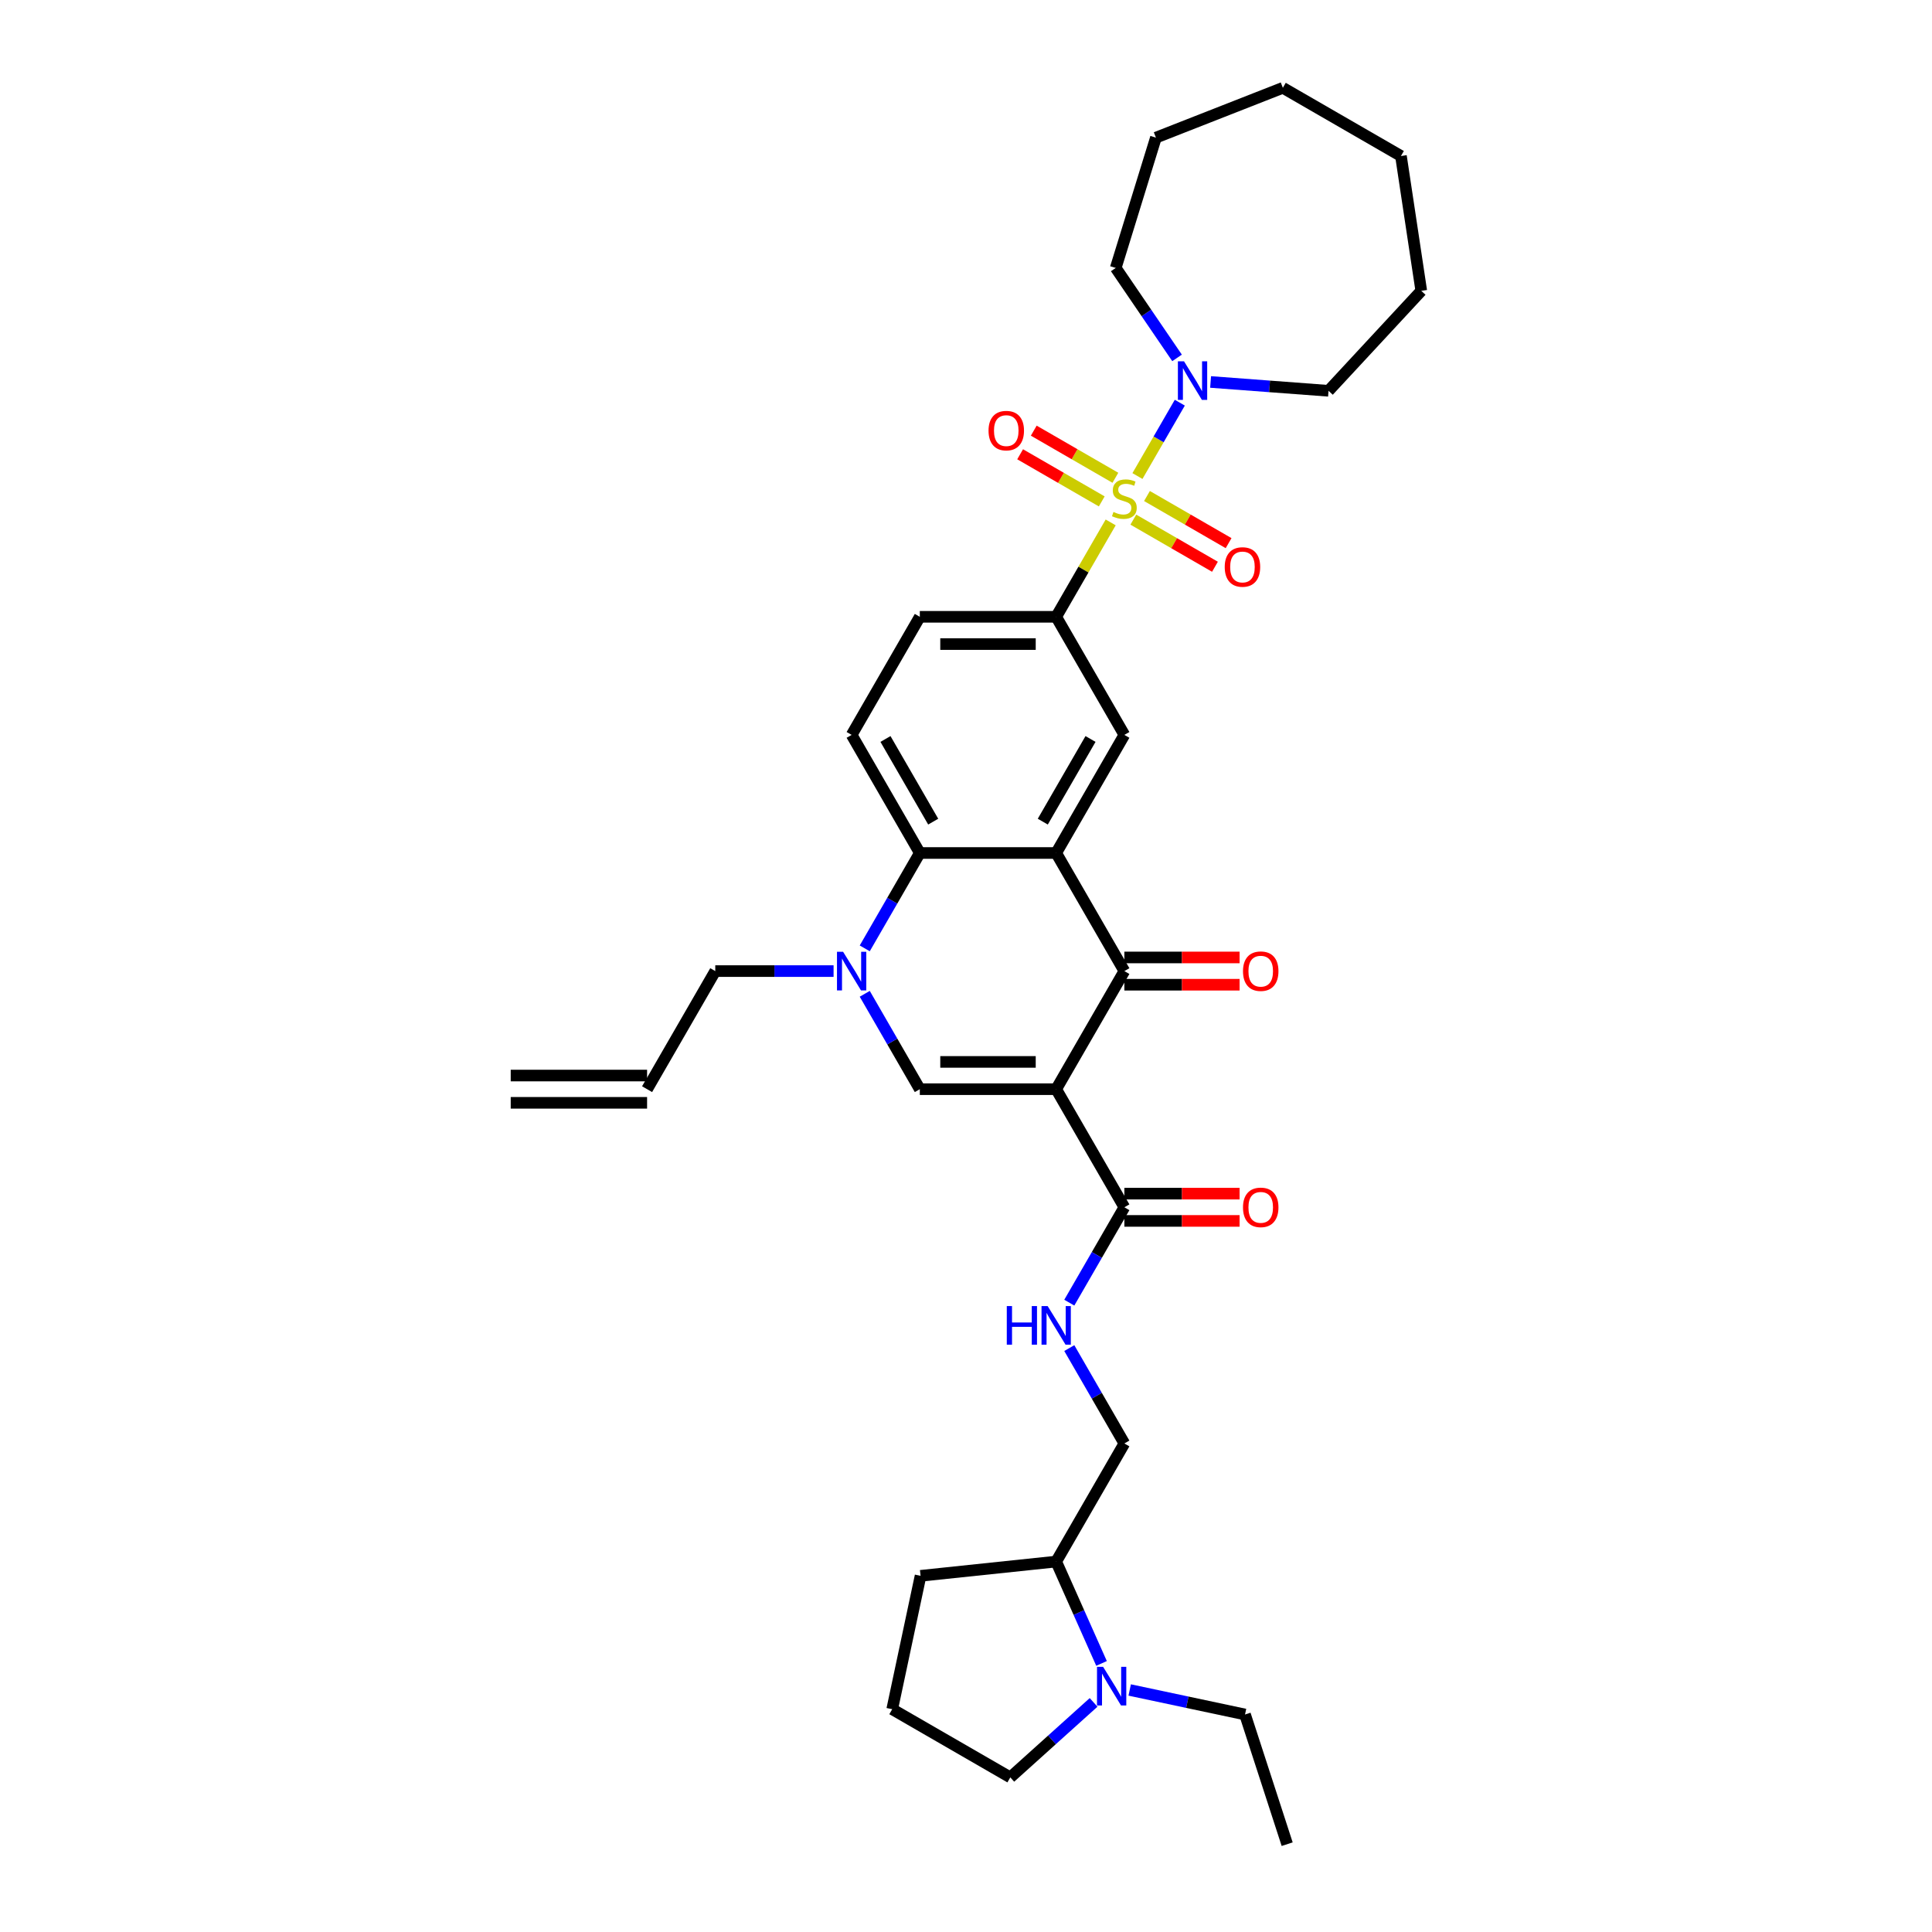 <?xml version='1.0' encoding='iso-8859-1'?>
<svg version='1.1' baseProfile='full'
              xmlns='http://www.w3.org/2000/svg'
                      xmlns:rdkit='http://www.rdkit.org/xml'
                      xmlns:xlink='http://www.w3.org/1999/xlink'
                  xml:space='preserve'
width='1000px' height='1000px' viewBox='0 0 1000 1000'>
<!-- END OF HEADER -->
<rect style='opacity:1.0;fill:#FFFFFF;stroke:none' width='1000' height='1000' x='0' y='0'> </rect>
<path class='bond-6' d='M 574.885,270.398 L 560.781,294.827' style='fill:none;fill-rule:evenodd;stroke:#CCCC00;stroke-width:6px;stroke-linecap:butt;stroke-linejoin:miter;stroke-opacity:1' />
<path class='bond-6' d='M 560.781,294.827 L 546.677,319.257' style='fill:none;fill-rule:evenodd;stroke:#000000;stroke-width:6px;stroke-linecap:butt;stroke-linejoin:miter;stroke-opacity:1' />
<path class='bond-7' d='M 588.74,246.4 L 599.703,227.413' style='fill:none;fill-rule:evenodd;stroke:#CCCC00;stroke-width:6px;stroke-linecap:butt;stroke-linejoin:miter;stroke-opacity:1' />
<path class='bond-7' d='M 599.703,227.413 L 610.665,208.425' style='fill:none;fill-rule:evenodd;stroke:#0000FF;stroke-width:6px;stroke-linecap:butt;stroke-linejoin:miter;stroke-opacity:1' />
<path class='bond-12' d='M 586.612,268.962 L 607.736,281.158' style='fill:none;fill-rule:evenodd;stroke:#CCCC00;stroke-width:6px;stroke-linecap:butt;stroke-linejoin:miter;stroke-opacity:1' />
<path class='bond-12' d='M 607.736,281.158 L 628.86,293.354' style='fill:none;fill-rule:evenodd;stroke:#FF0000;stroke-width:6px;stroke-linecap:butt;stroke-linejoin:miter;stroke-opacity:1' />
<path class='bond-12' d='M 593.67,256.737 L 614.794,268.933' style='fill:none;fill-rule:evenodd;stroke:#CCCC00;stroke-width:6px;stroke-linecap:butt;stroke-linejoin:miter;stroke-opacity:1' />
<path class='bond-12' d='M 614.794,268.933 L 635.918,281.129' style='fill:none;fill-rule:evenodd;stroke:#FF0000;stroke-width:6px;stroke-linecap:butt;stroke-linejoin:miter;stroke-opacity:1' />
<path class='bond-13' d='M 577.323,247.299 L 556.199,235.103' style='fill:none;fill-rule:evenodd;stroke:#CCCC00;stroke-width:6px;stroke-linecap:butt;stroke-linejoin:miter;stroke-opacity:1' />
<path class='bond-13' d='M 556.199,235.103 L 535.075,222.907' style='fill:none;fill-rule:evenodd;stroke:#FF0000;stroke-width:6px;stroke-linecap:butt;stroke-linejoin:miter;stroke-opacity:1' />
<path class='bond-13' d='M 570.265,259.524 L 549.141,247.328' style='fill:none;fill-rule:evenodd;stroke:#CCCC00;stroke-width:6px;stroke-linecap:butt;stroke-linejoin:miter;stroke-opacity:1' />
<path class='bond-13' d='M 549.141,247.328 L 528.017,235.132' style='fill:none;fill-rule:evenodd;stroke:#FF0000;stroke-width:6px;stroke-linecap:butt;stroke-linejoin:miter;stroke-opacity:1' />
<path class='bond-0' d='M 546.677,563.76 L 581.968,502.634' style='fill:none;fill-rule:evenodd;stroke:#000000;stroke-width:6px;stroke-linecap:butt;stroke-linejoin:miter;stroke-opacity:1' />
<path class='bond-8' d='M 546.677,563.76 L 581.968,624.886' style='fill:none;fill-rule:evenodd;stroke:#000000;stroke-width:6px;stroke-linecap:butt;stroke-linejoin:miter;stroke-opacity:1' />
<path class='bond-36' d='M 546.677,563.76 L 476.095,563.76' style='fill:none;fill-rule:evenodd;stroke:#000000;stroke-width:6px;stroke-linecap:butt;stroke-linejoin:miter;stroke-opacity:1' />
<path class='bond-36' d='M 536.089,549.644 L 486.682,549.644' style='fill:none;fill-rule:evenodd;stroke:#000000;stroke-width:6px;stroke-linecap:butt;stroke-linejoin:miter;stroke-opacity:1' />
<path class='bond-1' d='M 546.677,441.508 L 581.968,380.382' style='fill:none;fill-rule:evenodd;stroke:#000000;stroke-width:6px;stroke-linecap:butt;stroke-linejoin:miter;stroke-opacity:1' />
<path class='bond-1' d='M 539.745,425.281 L 564.449,382.493' style='fill:none;fill-rule:evenodd;stroke:#000000;stroke-width:6px;stroke-linecap:butt;stroke-linejoin:miter;stroke-opacity:1' />
<path class='bond-2' d='M 546.677,441.508 L 581.968,502.634' style='fill:none;fill-rule:evenodd;stroke:#000000;stroke-width:6px;stroke-linecap:butt;stroke-linejoin:miter;stroke-opacity:1' />
<path class='bond-35' d='M 546.677,441.508 L 476.095,441.508' style='fill:none;fill-rule:evenodd;stroke:#000000;stroke-width:6px;stroke-linecap:butt;stroke-linejoin:miter;stroke-opacity:1' />
<path class='bond-15' d='M 581.968,509.692 L 611.789,509.692' style='fill:none;fill-rule:evenodd;stroke:#000000;stroke-width:6px;stroke-linecap:butt;stroke-linejoin:miter;stroke-opacity:1' />
<path class='bond-15' d='M 611.789,509.692 L 641.61,509.692' style='fill:none;fill-rule:evenodd;stroke:#FF0000;stroke-width:6px;stroke-linecap:butt;stroke-linejoin:miter;stroke-opacity:1' />
<path class='bond-15' d='M 581.968,495.576 L 611.789,495.576' style='fill:none;fill-rule:evenodd;stroke:#000000;stroke-width:6px;stroke-linecap:butt;stroke-linejoin:miter;stroke-opacity:1' />
<path class='bond-15' d='M 611.789,495.576 L 641.61,495.576' style='fill:none;fill-rule:evenodd;stroke:#FF0000;stroke-width:6px;stroke-linecap:butt;stroke-linejoin:miter;stroke-opacity:1' />
<path class='bond-3' d='M 476.095,563.76 L 461.844,539.076' style='fill:none;fill-rule:evenodd;stroke:#000000;stroke-width:6px;stroke-linecap:butt;stroke-linejoin:miter;stroke-opacity:1' />
<path class='bond-3' d='M 461.844,539.076 L 447.593,514.393' style='fill:none;fill-rule:evenodd;stroke:#0000FF;stroke-width:6px;stroke-linecap:butt;stroke-linejoin:miter;stroke-opacity:1' />
<path class='bond-4' d='M 447.593,490.875 L 461.844,466.192' style='fill:none;fill-rule:evenodd;stroke:#0000FF;stroke-width:6px;stroke-linecap:butt;stroke-linejoin:miter;stroke-opacity:1' />
<path class='bond-4' d='M 461.844,466.192 L 476.095,441.508' style='fill:none;fill-rule:evenodd;stroke:#000000;stroke-width:6px;stroke-linecap:butt;stroke-linejoin:miter;stroke-opacity:1' />
<path class='bond-21' d='M 431.459,502.634 L 400.84,502.634' style='fill:none;fill-rule:evenodd;stroke:#0000FF;stroke-width:6px;stroke-linecap:butt;stroke-linejoin:miter;stroke-opacity:1' />
<path class='bond-21' d='M 400.84,502.634 L 370.222,502.634' style='fill:none;fill-rule:evenodd;stroke:#000000;stroke-width:6px;stroke-linecap:butt;stroke-linejoin:miter;stroke-opacity:1' />
<path class='bond-5' d='M 476.095,441.508 L 440.804,380.382' style='fill:none;fill-rule:evenodd;stroke:#000000;stroke-width:6px;stroke-linecap:butt;stroke-linejoin:miter;stroke-opacity:1' />
<path class='bond-5' d='M 483.026,425.281 L 458.322,382.493' style='fill:none;fill-rule:evenodd;stroke:#000000;stroke-width:6px;stroke-linecap:butt;stroke-linejoin:miter;stroke-opacity:1' />
<path class='bond-9' d='M 546.677,319.257 L 581.968,380.382' style='fill:none;fill-rule:evenodd;stroke:#000000;stroke-width:6px;stroke-linecap:butt;stroke-linejoin:miter;stroke-opacity:1' />
<path class='bond-16' d='M 546.677,319.257 L 476.095,319.257' style='fill:none;fill-rule:evenodd;stroke:#000000;stroke-width:6px;stroke-linecap:butt;stroke-linejoin:miter;stroke-opacity:1' />
<path class='bond-16' d='M 536.089,333.373 L 486.682,333.373' style='fill:none;fill-rule:evenodd;stroke:#000000;stroke-width:6px;stroke-linecap:butt;stroke-linejoin:miter;stroke-opacity:1' />
<path class='bond-24' d='M 609.242,185.246 L 593.37,161.967' style='fill:none;fill-rule:evenodd;stroke:#0000FF;stroke-width:6px;stroke-linecap:butt;stroke-linejoin:miter;stroke-opacity:1' />
<path class='bond-24' d='M 593.37,161.967 L 577.498,138.687' style='fill:none;fill-rule:evenodd;stroke:#000000;stroke-width:6px;stroke-linecap:butt;stroke-linejoin:miter;stroke-opacity:1' />
<path class='bond-25' d='M 626.604,197.705 L 657.124,199.992' style='fill:none;fill-rule:evenodd;stroke:#0000FF;stroke-width:6px;stroke-linecap:butt;stroke-linejoin:miter;stroke-opacity:1' />
<path class='bond-25' d='M 657.124,199.992 L 687.643,202.28' style='fill:none;fill-rule:evenodd;stroke:#000000;stroke-width:6px;stroke-linecap:butt;stroke-linejoin:miter;stroke-opacity:1' />
<path class='bond-11' d='M 581.968,624.886 L 567.717,649.569' style='fill:none;fill-rule:evenodd;stroke:#000000;stroke-width:6px;stroke-linecap:butt;stroke-linejoin:miter;stroke-opacity:1' />
<path class='bond-11' d='M 567.717,649.569 L 553.466,674.253' style='fill:none;fill-rule:evenodd;stroke:#0000FF;stroke-width:6px;stroke-linecap:butt;stroke-linejoin:miter;stroke-opacity:1' />
<path class='bond-18' d='M 581.968,631.944 L 611.789,631.944' style='fill:none;fill-rule:evenodd;stroke:#000000;stroke-width:6px;stroke-linecap:butt;stroke-linejoin:miter;stroke-opacity:1' />
<path class='bond-18' d='M 611.789,631.944 L 641.61,631.944' style='fill:none;fill-rule:evenodd;stroke:#FF0000;stroke-width:6px;stroke-linecap:butt;stroke-linejoin:miter;stroke-opacity:1' />
<path class='bond-18' d='M 581.968,617.828 L 611.789,617.828' style='fill:none;fill-rule:evenodd;stroke:#000000;stroke-width:6px;stroke-linecap:butt;stroke-linejoin:miter;stroke-opacity:1' />
<path class='bond-18' d='M 611.789,617.828 L 641.61,617.828' style='fill:none;fill-rule:evenodd;stroke:#FF0000;stroke-width:6px;stroke-linecap:butt;stroke-linejoin:miter;stroke-opacity:1' />
<path class='bond-10' d='M 570.15,860.984 L 558.413,834.624' style='fill:none;fill-rule:evenodd;stroke:#0000FF;stroke-width:6px;stroke-linecap:butt;stroke-linejoin:miter;stroke-opacity:1' />
<path class='bond-10' d='M 558.413,834.624 L 546.677,808.263' style='fill:none;fill-rule:evenodd;stroke:#000000;stroke-width:6px;stroke-linecap:butt;stroke-linejoin:miter;stroke-opacity:1' />
<path class='bond-23' d='M 566.04,881.157 L 544.486,900.565' style='fill:none;fill-rule:evenodd;stroke:#0000FF;stroke-width:6px;stroke-linecap:butt;stroke-linejoin:miter;stroke-opacity:1' />
<path class='bond-23' d='M 544.486,900.565 L 522.932,919.972' style='fill:none;fill-rule:evenodd;stroke:#000000;stroke-width:6px;stroke-linecap:butt;stroke-linejoin:miter;stroke-opacity:1' />
<path class='bond-26' d='M 584.73,874.729 L 614.577,881.074' style='fill:none;fill-rule:evenodd;stroke:#0000FF;stroke-width:6px;stroke-linecap:butt;stroke-linejoin:miter;stroke-opacity:1' />
<path class='bond-26' d='M 614.577,881.074 L 644.425,887.418' style='fill:none;fill-rule:evenodd;stroke:#000000;stroke-width:6px;stroke-linecap:butt;stroke-linejoin:miter;stroke-opacity:1' />
<path class='bond-19' d='M 553.466,697.771 L 567.717,722.454' style='fill:none;fill-rule:evenodd;stroke:#0000FF;stroke-width:6px;stroke-linecap:butt;stroke-linejoin:miter;stroke-opacity:1' />
<path class='bond-19' d='M 567.717,722.454 L 581.968,747.137' style='fill:none;fill-rule:evenodd;stroke:#000000;stroke-width:6px;stroke-linecap:butt;stroke-linejoin:miter;stroke-opacity:1' />
<path class='bond-14' d='M 440.804,380.382 L 476.095,319.257' style='fill:none;fill-rule:evenodd;stroke:#000000;stroke-width:6px;stroke-linecap:butt;stroke-linejoin:miter;stroke-opacity:1' />
<path class='bond-17' d='M 546.677,808.263 L 581.968,747.137' style='fill:none;fill-rule:evenodd;stroke:#000000;stroke-width:6px;stroke-linecap:butt;stroke-linejoin:miter;stroke-opacity:1' />
<path class='bond-28' d='M 546.677,808.263 L 476.481,815.641' style='fill:none;fill-rule:evenodd;stroke:#000000;stroke-width:6px;stroke-linecap:butt;stroke-linejoin:miter;stroke-opacity:1' />
<path class='bond-20' d='M 334.931,563.76 L 370.222,502.634' style='fill:none;fill-rule:evenodd;stroke:#000000;stroke-width:6px;stroke-linecap:butt;stroke-linejoin:miter;stroke-opacity:1' />
<path class='bond-22' d='M 334.931,556.702 L 264.349,556.702' style='fill:none;fill-rule:evenodd;stroke:#000000;stroke-width:6px;stroke-linecap:butt;stroke-linejoin:miter;stroke-opacity:1' />
<path class='bond-22' d='M 334.931,570.818 L 264.349,570.818' style='fill:none;fill-rule:evenodd;stroke:#000000;stroke-width:6px;stroke-linecap:butt;stroke-linejoin:miter;stroke-opacity:1' />
<path class='bond-37' d='M 522.932,919.972 L 461.807,884.681' style='fill:none;fill-rule:evenodd;stroke:#000000;stroke-width:6px;stroke-linecap:butt;stroke-linejoin:miter;stroke-opacity:1' />
<path class='bond-31' d='M 577.498,138.687 L 598.303,71.241' style='fill:none;fill-rule:evenodd;stroke:#000000;stroke-width:6px;stroke-linecap:butt;stroke-linejoin:miter;stroke-opacity:1' />
<path class='bond-30' d='M 687.643,202.28 L 735.651,150.539' style='fill:none;fill-rule:evenodd;stroke:#000000;stroke-width:6px;stroke-linecap:butt;stroke-linejoin:miter;stroke-opacity:1' />
<path class='bond-29' d='M 644.425,887.418 L 666.236,954.545' style='fill:none;fill-rule:evenodd;stroke:#000000;stroke-width:6px;stroke-linecap:butt;stroke-linejoin:miter;stroke-opacity:1' />
<path class='bond-27' d='M 461.807,884.681 L 476.481,815.641' style='fill:none;fill-rule:evenodd;stroke:#000000;stroke-width:6px;stroke-linecap:butt;stroke-linejoin:miter;stroke-opacity:1' />
<path class='bond-33' d='M 735.651,150.539 L 725.132,80.746' style='fill:none;fill-rule:evenodd;stroke:#000000;stroke-width:6px;stroke-linecap:butt;stroke-linejoin:miter;stroke-opacity:1' />
<path class='bond-32' d='M 598.303,71.241 L 664.006,45.455' style='fill:none;fill-rule:evenodd;stroke:#000000;stroke-width:6px;stroke-linecap:butt;stroke-linejoin:miter;stroke-opacity:1' />
<path class='bond-34' d='M 664.006,45.455 L 725.132,80.746' style='fill:none;fill-rule:evenodd;stroke:#000000;stroke-width:6px;stroke-linecap:butt;stroke-linejoin:miter;stroke-opacity:1' />
<path  class='atom-0' d='M 576.321 264.991
Q 576.547 265.076, 577.479 265.471
Q 578.41 265.867, 579.427 266.121
Q 580.471 266.347, 581.488 266.347
Q 583.379 266.347, 584.48 265.443
Q 585.582 264.511, 585.582 262.902
Q 585.582 261.801, 585.017 261.123
Q 584.48 260.446, 583.633 260.079
Q 582.786 259.712, 581.375 259.288
Q 579.596 258.752, 578.523 258.244
Q 577.479 257.736, 576.716 256.663
Q 575.982 255.59, 575.982 253.783
Q 575.982 251.27, 577.676 249.717
Q 579.399 248.165, 582.786 248.165
Q 585.102 248.165, 587.727 249.266
L 587.078 251.44
Q 584.678 250.451, 582.871 250.451
Q 580.923 250.451, 579.85 251.27
Q 578.777 252.061, 578.806 253.444
Q 578.806 254.517, 579.342 255.166
Q 579.907 255.816, 580.697 256.183
Q 581.516 256.55, 582.871 256.973
Q 584.678 257.538, 585.751 258.103
Q 586.824 258.667, 587.586 259.825
Q 588.377 260.954, 588.377 262.902
Q 588.377 265.669, 586.513 267.165
Q 584.678 268.633, 581.601 268.633
Q 579.822 268.633, 578.467 268.238
Q 577.14 267.871, 575.559 267.222
L 576.321 264.991
' fill='#CCCC00'/>
<path  class='atom-5' d='M 436.385 492.64
L 442.935 503.227
Q 443.585 504.272, 444.629 506.163
Q 445.674 508.055, 445.73 508.168
L 445.73 492.64
L 448.384 492.64
L 448.384 512.628
L 445.646 512.628
L 438.616 501.053
Q 437.797 499.698, 436.922 498.145
Q 436.075 496.592, 435.821 496.112
L 435.821 512.628
L 433.223 512.628
L 433.223 492.64
L 436.385 492.64
' fill='#0000FF'/>
<path  class='atom-8' d='M 612.84 187.011
L 619.39 197.598
Q 620.04 198.642, 621.084 200.534
Q 622.129 202.426, 622.185 202.539
L 622.185 187.011
L 624.839 187.011
L 624.839 206.999
L 622.101 206.999
L 615.071 195.424
Q 614.252 194.069, 613.377 192.516
Q 612.53 190.963, 612.276 190.483
L 612.276 206.999
L 609.678 206.999
L 609.678 187.011
L 612.84 187.011
' fill='#0000FF'/>
<path  class='atom-11' d='M 570.967 862.749
L 577.517 873.336
Q 578.166 874.381, 579.211 876.272
Q 580.255 878.164, 580.312 878.277
L 580.312 862.749
L 582.966 862.749
L 582.966 882.738
L 580.227 882.738
L 573.197 871.162
Q 572.378 869.807, 571.503 868.254
Q 570.656 866.701, 570.402 866.221
L 570.402 882.738
L 567.805 882.738
L 567.805 862.749
L 570.967 862.749
' fill='#0000FF'/>
<path  class='atom-12' d='M 521.112 676.017
L 523.822 676.017
L 523.822 684.515
L 534.043 684.515
L 534.043 676.017
L 536.753 676.017
L 536.753 696.006
L 534.043 696.006
L 534.043 686.774
L 523.822 686.774
L 523.822 696.006
L 521.112 696.006
L 521.112 676.017
' fill='#0000FF'/>
<path  class='atom-12' d='M 542.258 676.017
L 548.808 686.604
Q 549.458 687.649, 550.502 689.541
Q 551.547 691.432, 551.603 691.545
L 551.603 676.017
L 554.257 676.017
L 554.257 696.006
L 551.519 696.006
L 544.489 684.431
Q 543.67 683.075, 542.795 681.523
Q 541.948 679.97, 541.694 679.49
L 541.694 696.006
L 539.096 696.006
L 539.096 676.017
L 542.258 676.017
' fill='#0000FF'/>
<path  class='atom-13' d='M 633.918 293.478
Q 633.918 288.679, 636.289 285.997
Q 638.661 283.314, 643.094 283.314
Q 647.526 283.314, 649.898 285.997
Q 652.269 288.679, 652.269 293.478
Q 652.269 298.334, 649.869 301.101
Q 647.47 303.84, 643.094 303.84
Q 638.689 303.84, 636.289 301.101
Q 633.918 298.363, 633.918 293.478
M 643.094 301.581
Q 646.143 301.581, 647.78 299.548
Q 649.446 297.487, 649.446 293.478
Q 649.446 289.554, 647.78 287.578
Q 646.143 285.573, 643.094 285.573
Q 640.044 285.573, 638.379 287.549
Q 636.741 289.526, 636.741 293.478
Q 636.741 297.516, 638.379 299.548
Q 640.044 301.581, 643.094 301.581
' fill='#FF0000'/>
<path  class='atom-14' d='M 511.666 222.896
Q 511.666 218.097, 514.038 215.415
Q 516.409 212.732, 520.842 212.732
Q 525.274 212.732, 527.646 215.415
Q 530.018 218.097, 530.018 222.896
Q 530.018 227.752, 527.618 230.519
Q 525.218 233.258, 520.842 233.258
Q 516.438 233.258, 514.038 230.519
Q 511.666 227.78, 511.666 222.896
M 520.842 230.999
Q 523.891 230.999, 525.529 228.966
Q 527.194 226.905, 527.194 222.896
Q 527.194 218.972, 525.529 216.996
Q 523.891 214.991, 520.842 214.991
Q 517.793 214.991, 516.127 216.967
Q 514.49 218.944, 514.49 222.896
Q 514.49 226.934, 516.127 228.966
Q 517.793 230.999, 520.842 230.999
' fill='#FF0000'/>
<path  class='atom-16' d='M 643.374 502.691
Q 643.374 497.891, 645.746 495.209
Q 648.117 492.527, 652.55 492.527
Q 656.982 492.527, 659.354 495.209
Q 661.725 497.891, 661.725 502.691
Q 661.725 507.547, 659.326 510.313
Q 656.926 513.052, 652.55 513.052
Q 648.145 513.052, 645.746 510.313
Q 643.374 507.575, 643.374 502.691
M 652.55 510.793
Q 655.599 510.793, 657.236 508.761
Q 658.902 506.7, 658.902 502.691
Q 658.902 498.766, 657.236 496.79
Q 655.599 494.785, 652.55 494.785
Q 649.501 494.785, 647.835 496.762
Q 646.197 498.738, 646.197 502.691
Q 646.197 506.728, 647.835 508.761
Q 649.501 510.793, 652.55 510.793
' fill='#FF0000'/>
<path  class='atom-19' d='M 643.374 624.942
Q 643.374 620.143, 645.746 617.461
Q 648.117 614.778, 652.55 614.778
Q 656.982 614.778, 659.354 617.461
Q 661.725 620.143, 661.725 624.942
Q 661.725 629.798, 659.326 632.565
Q 656.926 635.304, 652.55 635.304
Q 648.145 635.304, 645.746 632.565
Q 643.374 629.826, 643.374 624.942
M 652.55 633.045
Q 655.599 633.045, 657.236 631.012
Q 658.902 628.951, 658.902 624.942
Q 658.902 621.018, 657.236 619.042
Q 655.599 617.037, 652.55 617.037
Q 649.501 617.037, 647.835 619.013
Q 646.197 620.99, 646.197 624.942
Q 646.197 628.98, 647.835 631.012
Q 649.501 633.045, 652.55 633.045
' fill='#FF0000'/>
</svg>
